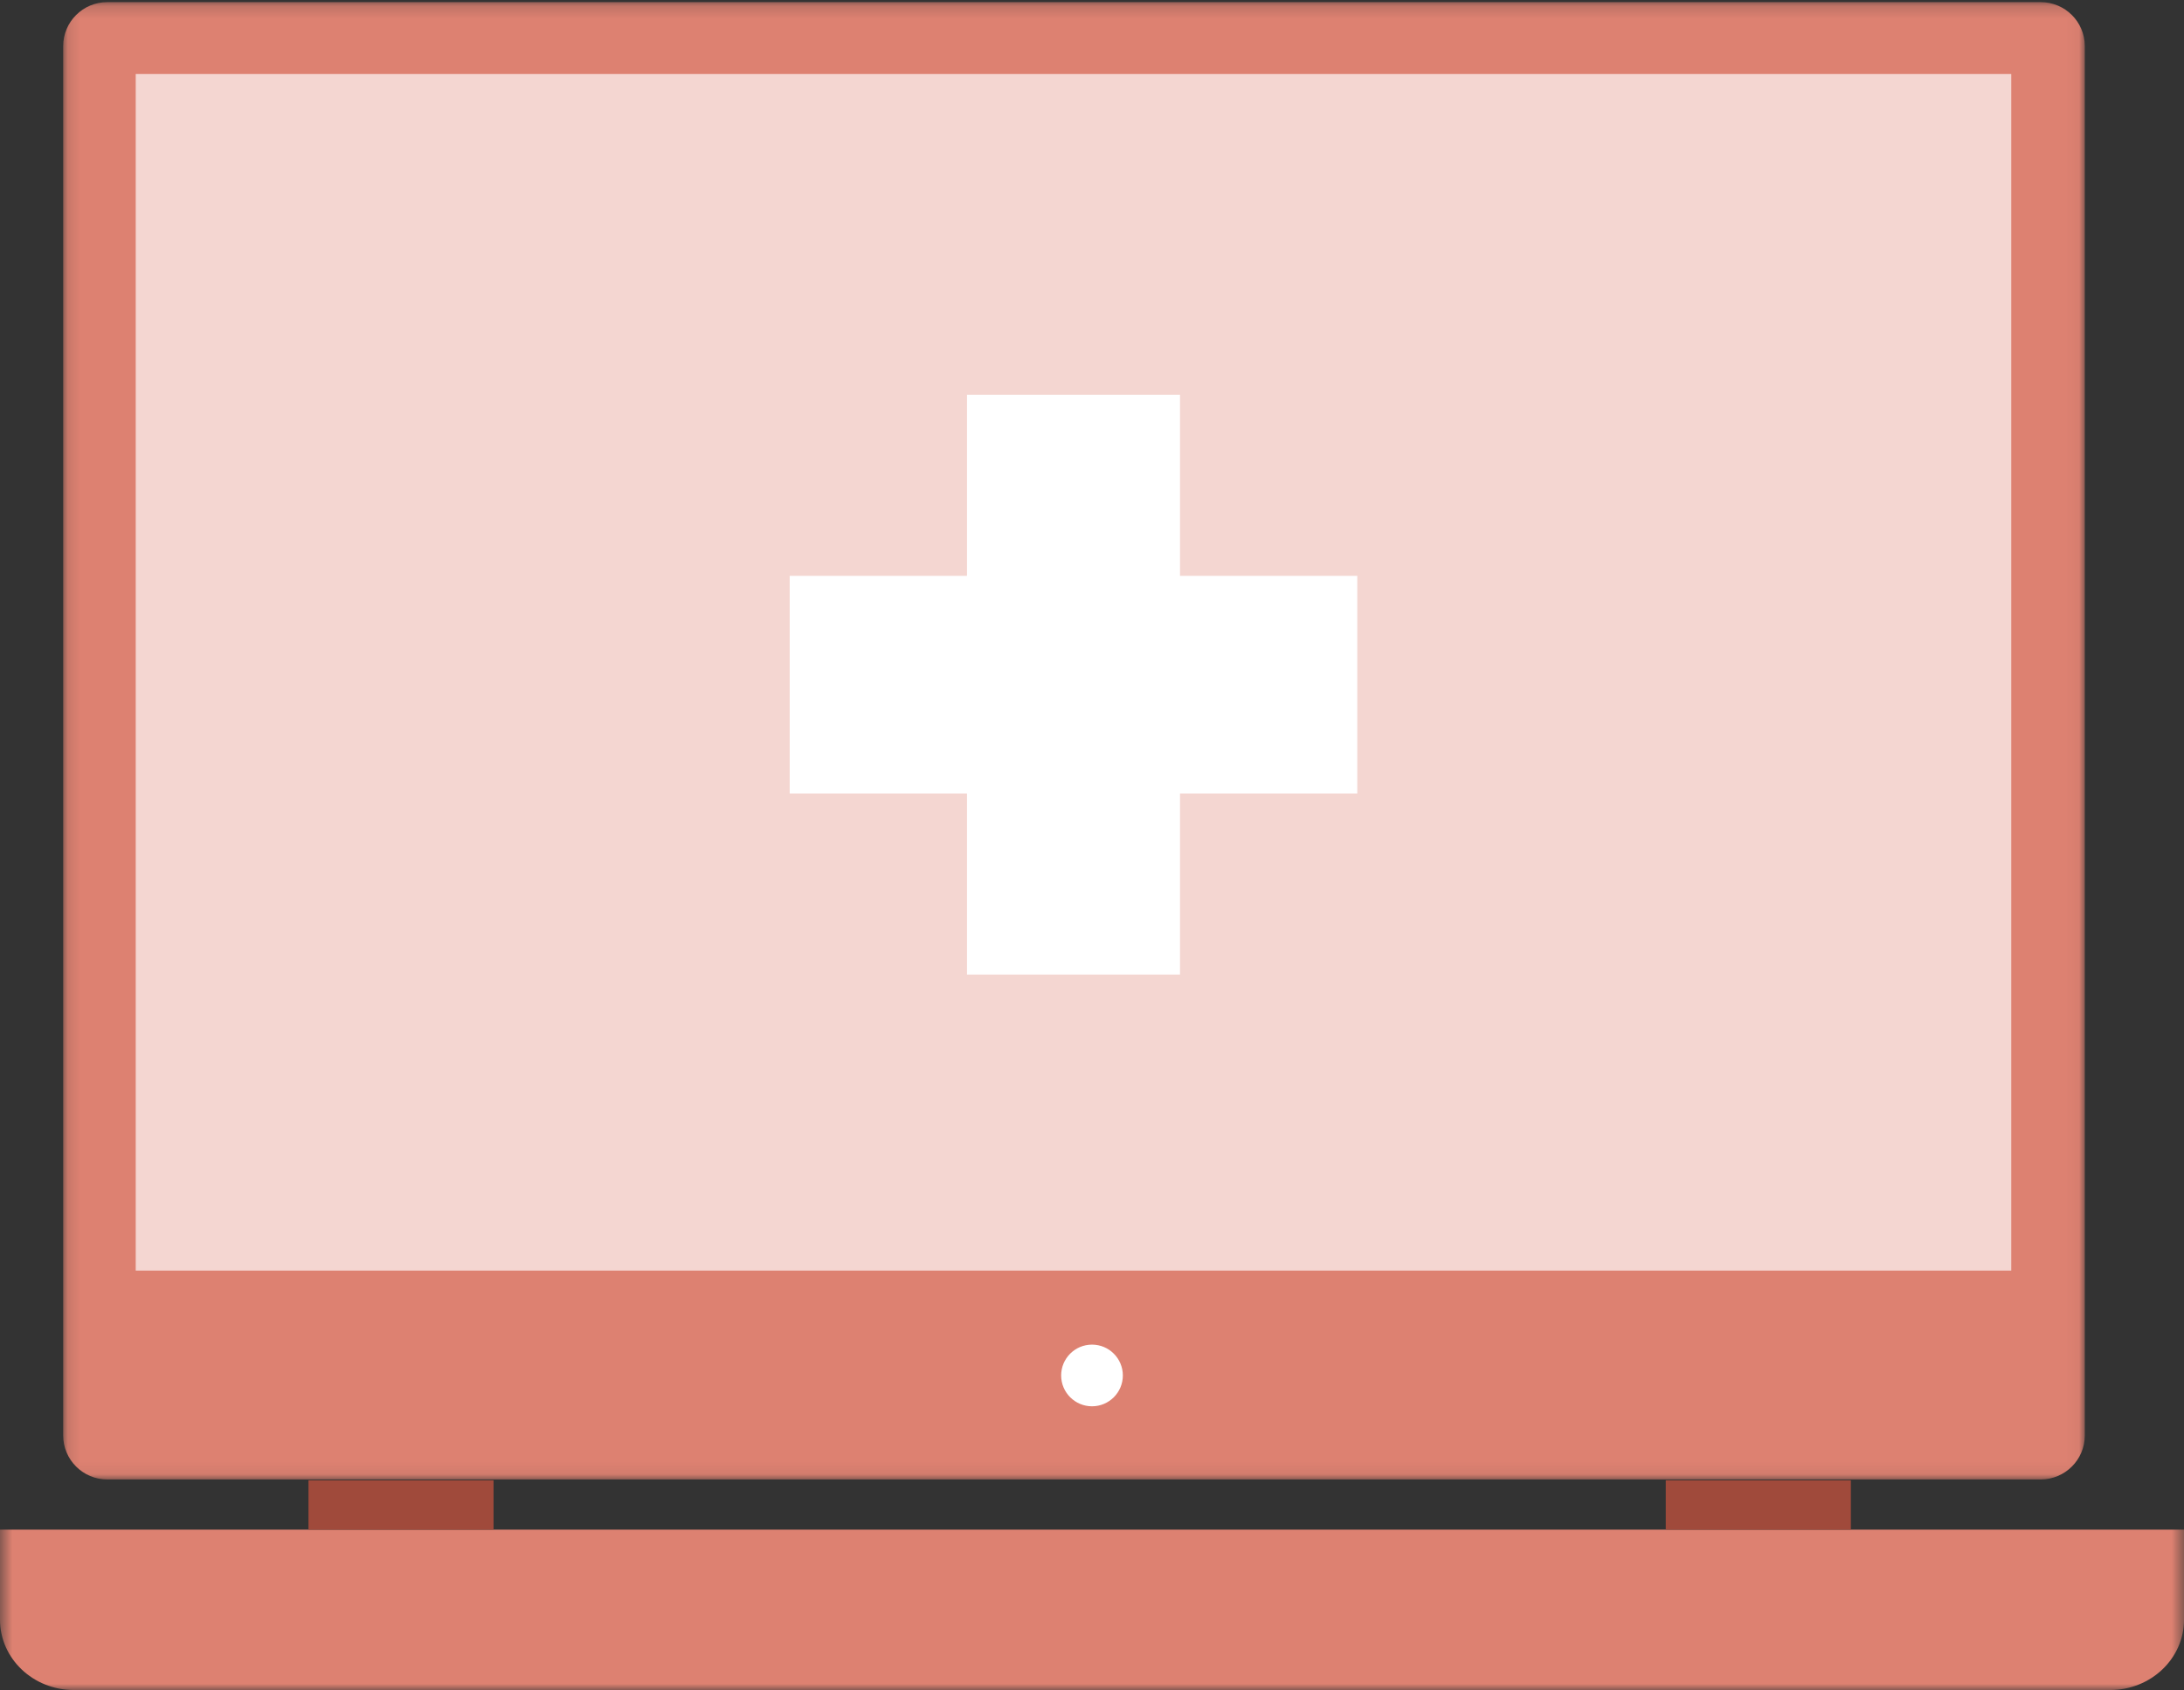 <?xml version="1.0" encoding="UTF-8"?>
<svg width="177px" height="137px" viewBox="0 0 177 137" version="1.1" xmlns="http://www.w3.org/2000/svg" xmlns:xlink="http://www.w3.org/1999/xlink">
    <rect x="0" y="0" width="177" height="137" fill="#333333" stroke="none"/>
    <!-- Generator: Sketch 52.3 (67297) - http://www.bohemiancoding.com/sketch -->
    <title>Group 11</title>
    <desc>Created with Sketch.</desc>
    <defs>
        <polygon id="path-1" points="0.12 0.171 163.961 0.171 163.961 119.932 0.12 119.932"></polygon>
        <polygon id="path-3" points="0.5 137 177.5 137 177.5 0 0.5 0"></polygon>
    </defs>
    <g id="Page-1" stroke="none" stroke-width="1" fill="none" fill-rule="evenodd">
        <g id="Desktop" transform="translate(-312, -1251)">
            <g id="What-type-of-testing…" transform="translate(0, 1021)">
                <g id="Group-11" transform="translate(311.5, 230)">
                    <g id="Group-3" transform="translate(5.5, 0)">
                        <mask id="mask-2" fill="white">
                            <use xlink:href="#path-1"></use>
                        </mask>
                        <g id="Clip-2"></g>
                        <path d="M163.961,116.363 C163.961,118.333 162.357,119.932 160.377,119.932 L3.698,119.932 C1.724,119.932 0.12,118.333 0.12,116.363 L0.12,3.738 C0.12,1.768 1.724,0.171 3.698,0.171 L160.377,0.171 C162.357,0.171 163.961,1.768 163.961,3.738 L163.961,116.363 Z" id="Fill-1" fill="#DD8171" mask="url(#mask-2)"></path>
                    </g>
                    <mask id="mask-4" fill="white">
                        <use xlink:href="#path-3"></use>
                    </mask>
                    <g id="Clip-5"></g>
                    <polygon id="Fill-4" fill="#F4D6D1" mask="url(#mask-4)" points="11.5 103 163.5 103 163.5 6 11.5 6"></polygon>
                    <polygon id="Fill-10" fill="#FFFFFF" mask="url(#mask-4)" points="110.5 46.681 96.132 46.681 96.132 32 78.869 32 78.869 46.681 64.5 46.681 64.5 64.324 78.869 64.324 78.869 79 96.132 79 96.132 64.324 110.5 64.324"></polygon>
                    <path d="M91.5,111.499 C91.5,112.879 90.378,114 89.001,114 C87.62,114 86.5,112.879 86.5,111.499 C86.5,110.121 87.62,109 89.001,109 C90.378,109 91.5,110.121 91.5,111.499" id="Fill-6" fill="#FFFFFF" mask="url(#mask-4)"></path>
                    <path d="M0.5,124 L0.5,131.3 C0.5,134.448 3.18,137 6.488,137 L171.514,137 C174.821,137 177.5,134.448 177.5,131.3 L177.5,124 L0.5,124 Z" id="Fill-7" fill="#DD8171" mask="url(#mask-4)"></path>
                    <polygon id="Fill-8" fill="#A04A3B" mask="url(#mask-4)" points="25.5 124 40.5 124 40.5 120 25.5 120"></polygon>
                    <polygon id="Fill-9" fill="#A04A3B" mask="url(#mask-4)" points="135.5 124 150.5 124 150.5 120 135.5 120"></polygon>
                </g>
            </g>
        </g>
    </g>
</svg>